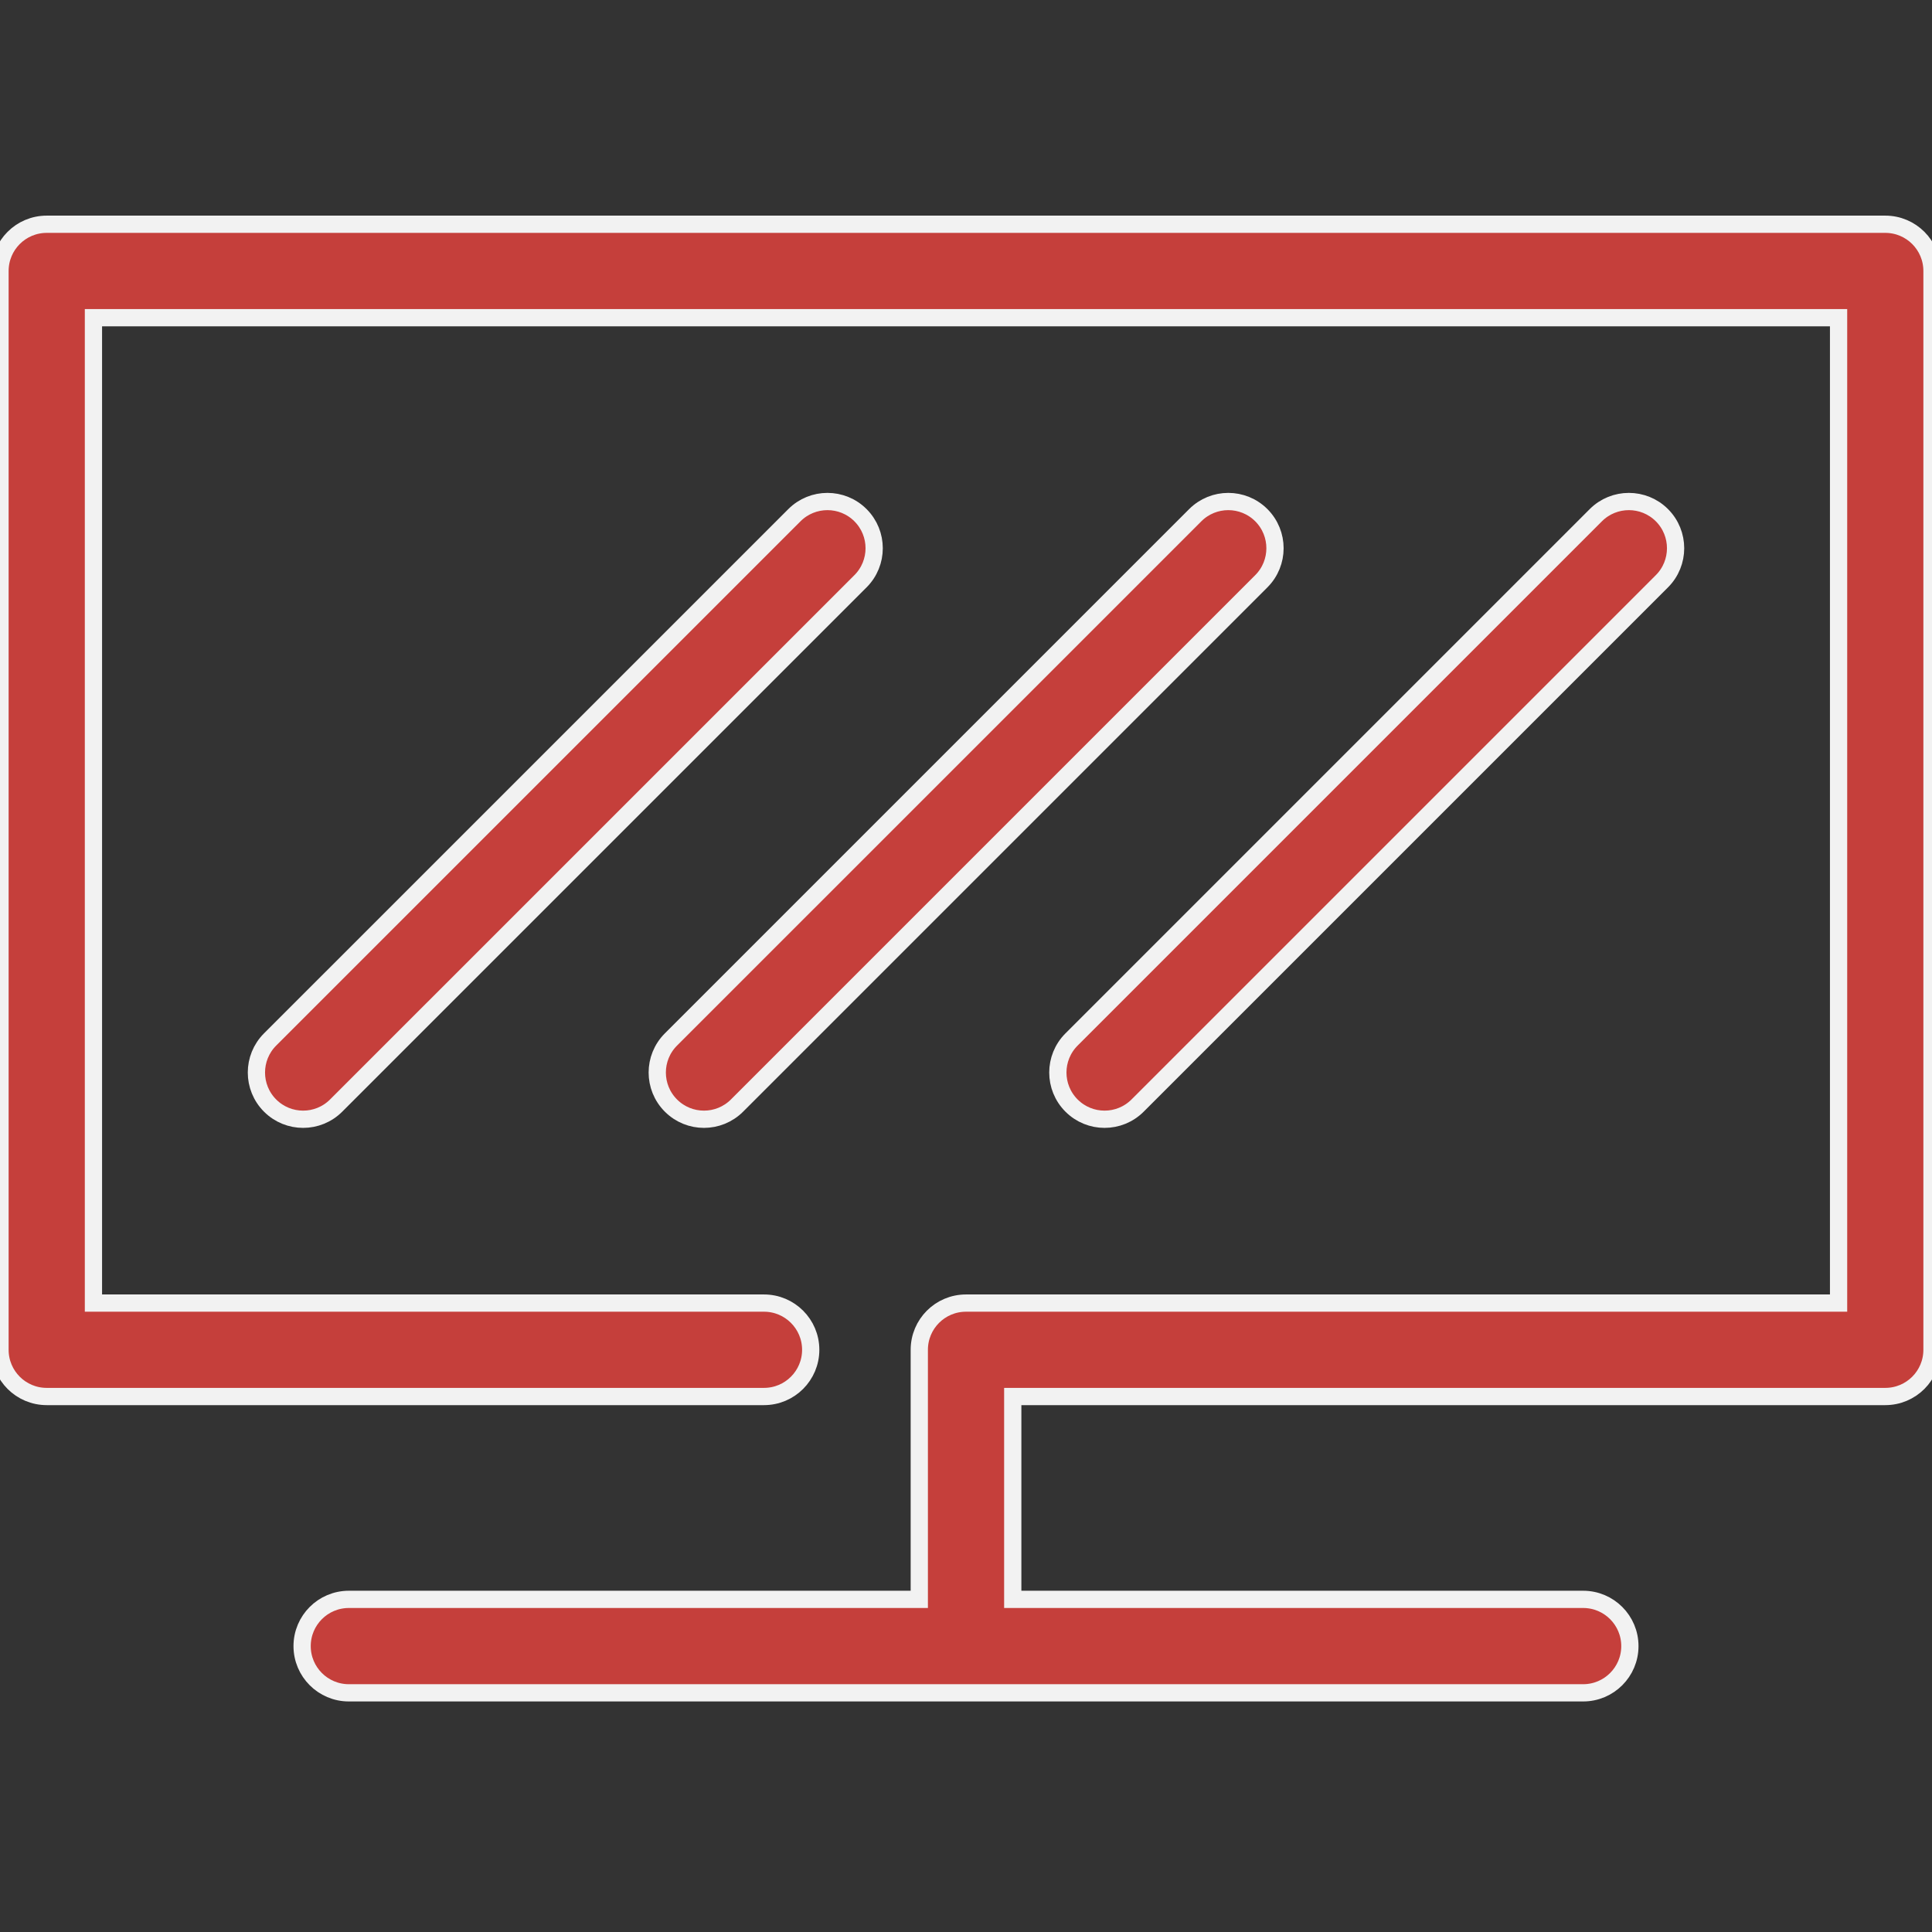<?xml version="1.0" encoding="UTF-8"?>
<svg width="112px" height="112px" viewBox="0 0 112 112" version="1.1" xmlns="http://www.w3.org/2000/svg" xmlns:xlink="http://www.w3.org/1999/xlink">
    <rect x="0" y="0" width="112" height="112" fill="#333333" stroke="none"/>
    <title>Artboard</title>
    <g id="Artboard" stroke="none" stroke-width="1" fill="none" fill-rule="evenodd">
        <g id="screen" transform="translate(0, 13)" fill="#C53F3B" stroke="#F2F2F2">
            <path d="M58.71,67.957 L58.71,79.717 L91.777,79.717 C93.273,79.717 94.486,80.93 94.486,82.426 C94.486,83.921 93.273,85.135 91.777,85.135 L20.223,85.135 C18.727,85.135 17.514,83.922 17.514,82.426 C17.514,80.93 18.727,79.717 20.223,79.717 L53.292,79.717 L53.292,65.249 C53.292,63.753 54.505,62.541 56,62.541 L106.584,62.541 L106.584,5.417 L5.417,5.417 L5.417,62.541 L44.289,62.541 C45.784,62.541 46.998,63.753 46.998,65.249 C46.998,66.745 45.785,67.957 44.289,67.957 L2.708,67.957 C1.212,67.957 0,66.745 0,65.249 L0,2.709 C0,1.212 1.212,0 2.708,0 L109.292,0 C110.788,0 112,1.213 112,2.709 L112,65.249 C112,66.745 110.788,67.957 109.292,67.957 L58.71,67.957 Z M69.29,16.866 L38.895,47.26 C37.837,48.318 37.837,50.033 38.895,51.091 C39.952,52.149 41.668,52.149 42.726,51.091 L73.12,20.696 C74.177,19.639 74.177,17.924 73.12,16.866 C72.062,15.809 70.347,15.809 69.29,16.866 L69.29,16.866 Z M92.512,16.866 L62.118,47.26 C61.06,48.318 61.06,50.033 62.118,51.091 C63.175,52.149 64.89,52.149 65.948,51.091 L96.343,20.696 C97.4,19.639 97.4,17.924 96.343,16.866 C95.285,15.809 93.569,15.809 92.512,16.866 Z M46.053,16.866 L15.657,47.26 C14.6,48.318 14.6,50.033 15.657,51.091 C16.715,52.149 18.43,52.149 19.487,51.091 L49.883,20.696 C50.941,19.639 50.941,17.924 49.883,16.866 C48.826,15.809 47.11,15.809 46.053,16.866 L46.053,16.866 Z" id="Shape"></path>
        </g>
    </g>
</svg>